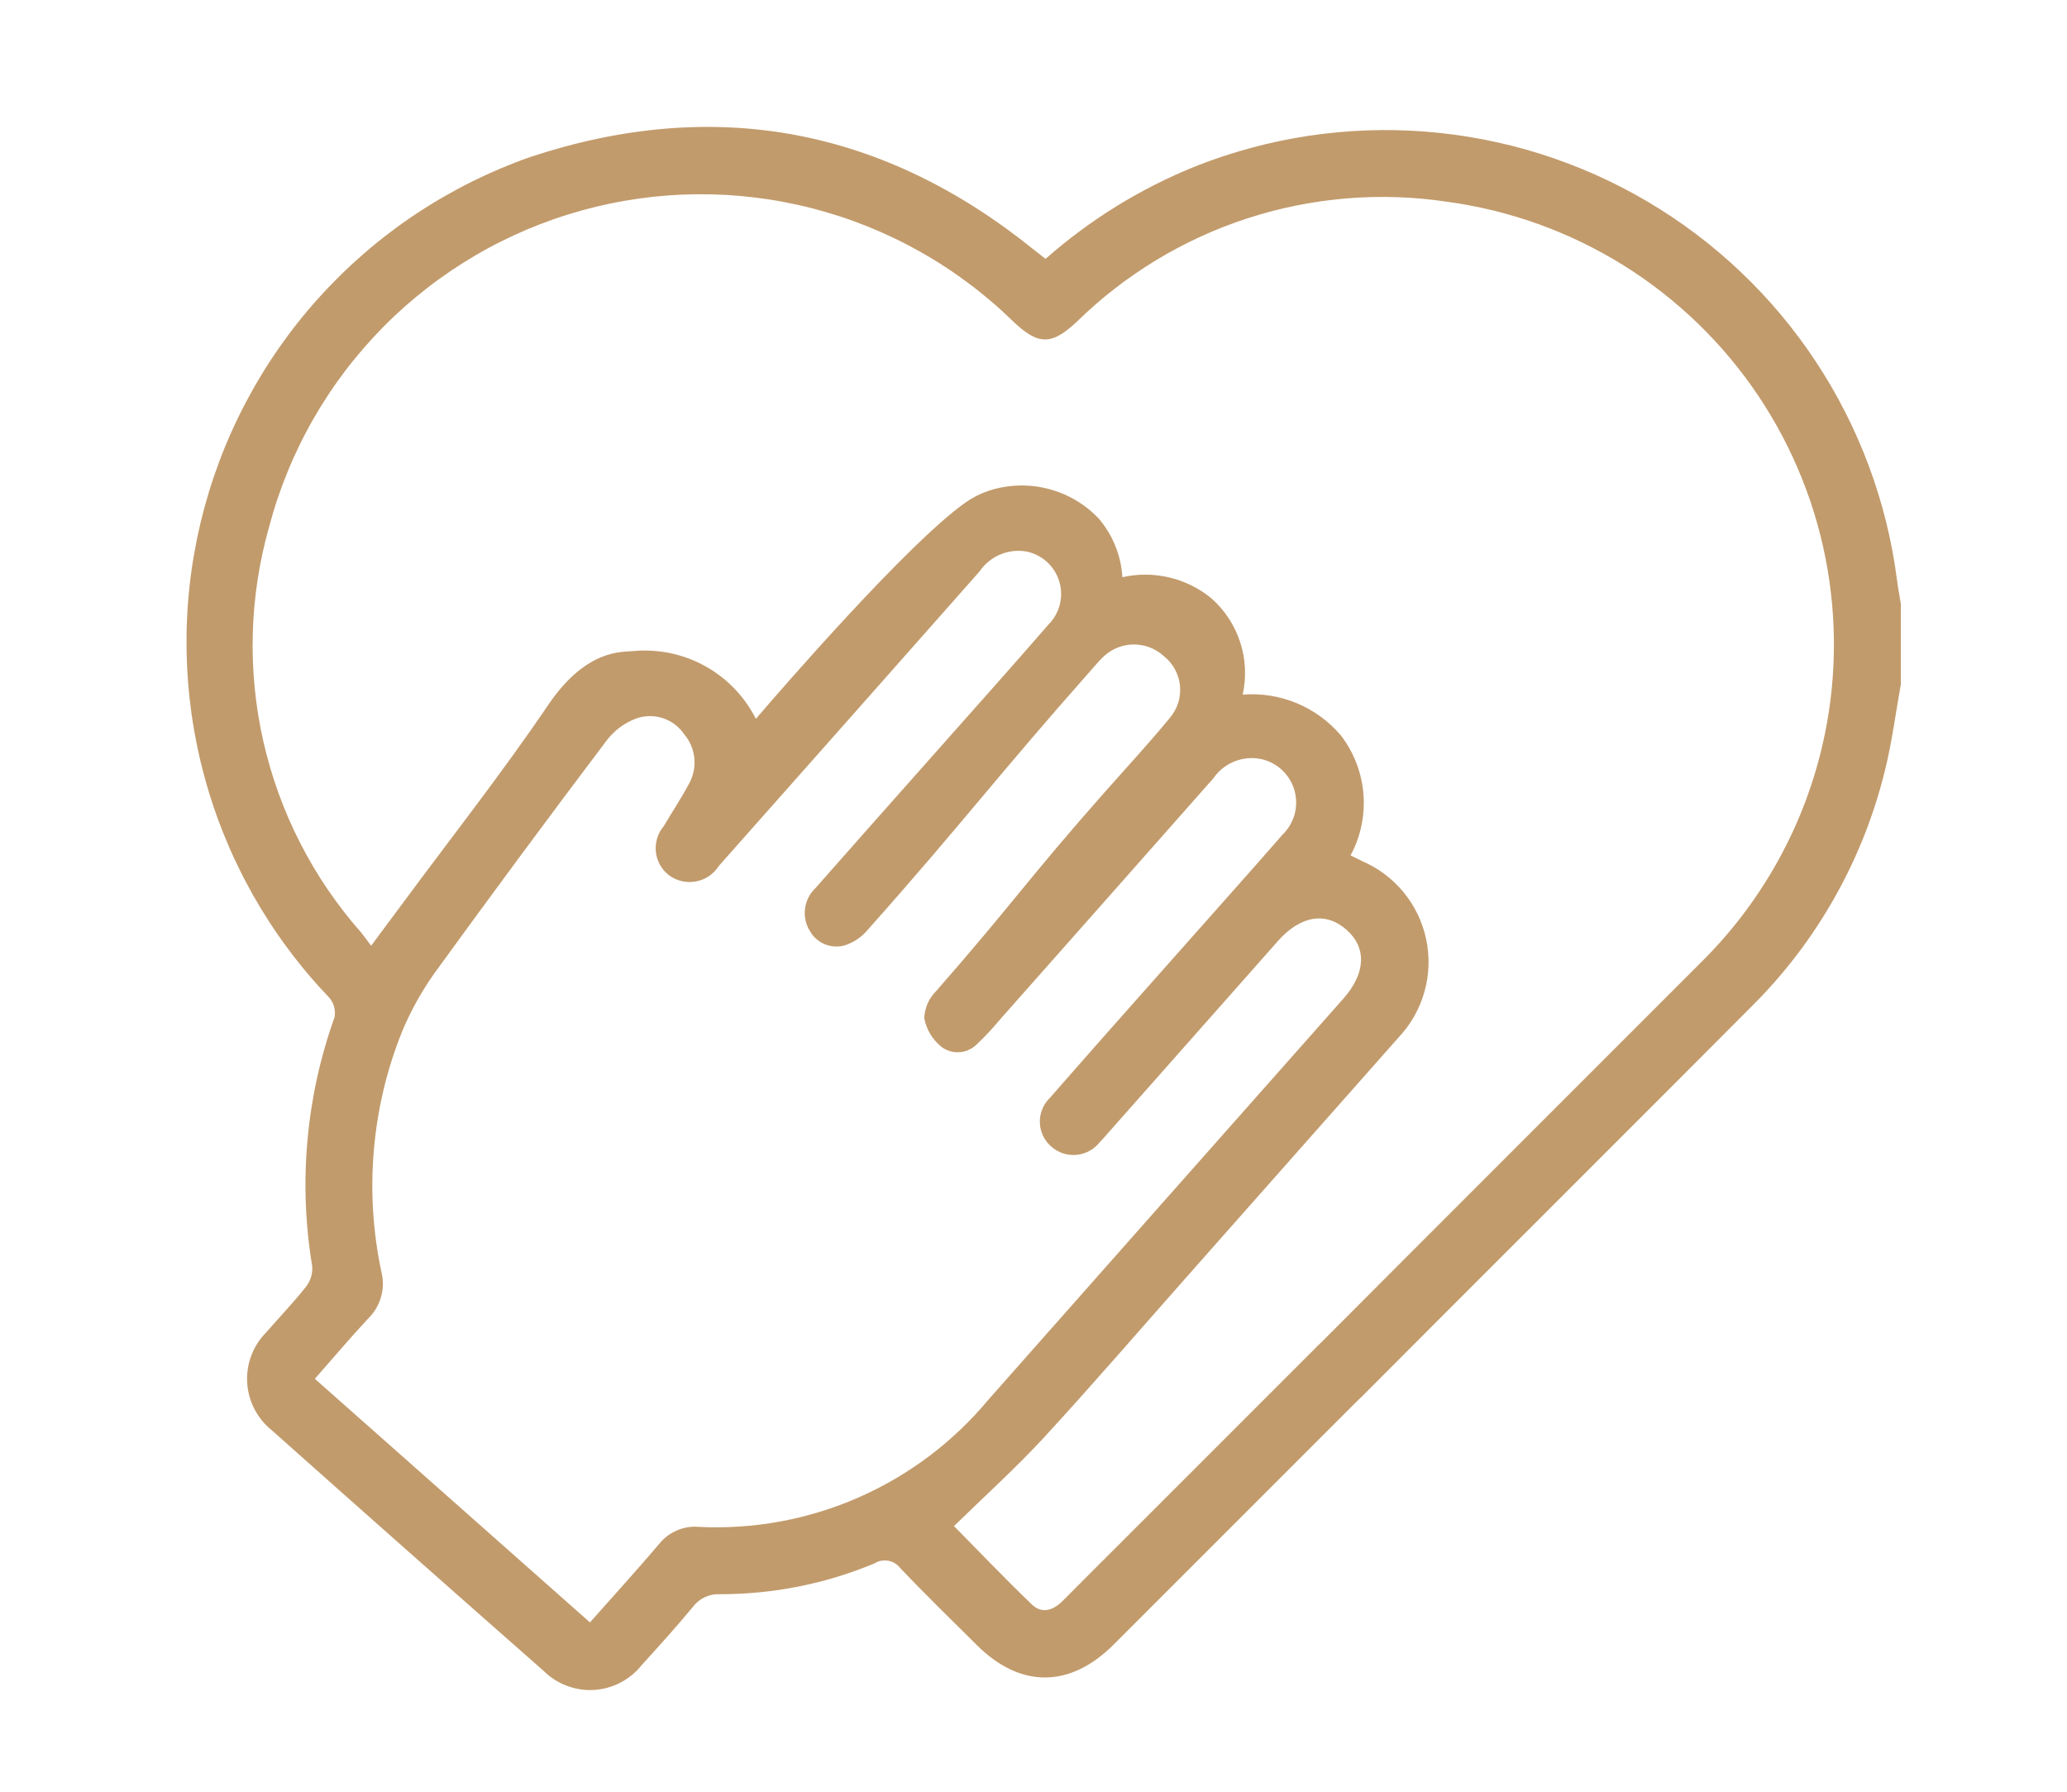 <svg version="1.2" preserveAspectRatio="xMidYMid meet" height="286" viewBox="0 0 247.5 214.5" zoomAndPan="magnify" width="330" xmlns:xlink="http://www.w3.org/1999/xlink" xmlns="http://www.w3.org/2000/svg"><defs><clipPath id="1b55d7eed1"><path d="M 22 15 L 227.992 15 L 227.992 202.625 L 22 202.625 Z M 22 15"></path></clipPath></defs><g id="f8e328a041"><g clip-path="url(#1b55d7eed1)" clip-rule="nonzero"><path d="M 227.133 69.355 C 226.984 68.195 226.801 67.039 226.582 65.891 C 226.367 64.742 226.117 63.598 225.836 62.461 C 225.555 61.328 225.242 60.199 224.895 59.082 C 224.551 57.965 224.172 56.859 223.766 55.762 C 223.355 54.664 222.918 53.582 222.445 52.512 C 221.977 51.438 221.477 50.383 220.945 49.34 C 220.414 48.297 219.855 47.27 219.27 46.258 C 218.68 45.246 218.062 44.254 217.418 43.277 C 216.773 42.301 216.102 41.344 215.402 40.406 C 214.703 39.469 213.977 38.551 213.227 37.656 C 212.473 36.758 211.695 35.883 210.895 35.031 C 210.094 34.18 209.27 33.352 208.422 32.547 C 207.574 31.738 206.703 30.957 205.809 30.203 C 204.918 29.445 204.004 28.715 203.07 28.012 C 202.137 27.309 201.184 26.629 200.211 25.98 C 199.238 25.332 198.246 24.707 197.238 24.113 C 196.23 23.52 195.207 22.957 194.168 22.422 C 193.125 21.887 192.07 21.379 191.004 20.902 C 189.934 20.43 188.852 19.984 187.758 19.57 C 186.664 19.156 185.559 18.773 184.445 18.422 C 183.328 18.07 182.203 17.75 181.07 17.461 C 179.934 17.176 178.793 16.922 177.645 16.699 C 176.496 16.477 175.344 16.285 174.184 16.129 C 173.023 15.973 171.863 15.848 170.695 15.758 C 169.527 15.664 168.359 15.609 167.191 15.582 C 166.023 15.559 164.852 15.566 163.684 15.609 C 162.516 15.652 161.348 15.727 160.184 15.836 C 159.016 15.941 157.855 16.082 156.699 16.258 C 155.543 16.434 154.391 16.641 153.246 16.879 C 152.102 17.117 150.965 17.391 149.836 17.695 C 148.707 18 147.586 18.336 146.473 18.703 C 145.363 19.07 144.266 19.469 143.176 19.898 C 136.547 22.57 130.551 26.27 125.191 30.992 C 124.699 30.605 124.273 30.281 123.859 29.949 C 105.762 15.297 85.535 11.512 63.5 18.793 C 62.293 19.215 61.098 19.68 59.918 20.176 C 58.738 20.676 57.574 21.211 56.43 21.781 C 55.285 22.352 54.156 22.961 53.047 23.602 C 51.938 24.242 50.852 24.918 49.785 25.629 C 48.719 26.336 47.676 27.078 46.656 27.855 C 45.637 28.629 44.641 29.434 43.672 30.27 C 42.703 31.109 41.758 31.973 40.844 32.871 C 39.93 33.766 39.043 34.688 38.184 35.641 C 37.324 36.59 36.496 37.566 35.699 38.57 C 34.902 39.57 34.141 40.598 33.406 41.648 C 32.672 42.699 31.973 43.77 31.309 44.867 C 30.641 45.961 30.012 47.074 29.414 48.207 C 28.816 49.34 28.258 50.492 27.734 51.66 C 27.207 52.828 26.719 54.012 26.27 55.211 C 25.82 56.41 25.406 57.621 25.031 58.844 C 24.656 60.07 24.32 61.305 24.02 62.551 C 23.723 63.797 23.465 65.051 23.246 66.312 C 23.023 67.574 22.844 68.84 22.703 70.113 C 22.562 71.387 22.461 72.664 22.402 73.941 C 22.34 75.223 22.32 76.5 22.34 77.781 C 22.359 79.062 22.418 80.34 22.516 81.617 C 22.613 82.895 22.754 84.168 22.93 85.438 C 23.109 86.703 23.328 87.965 23.586 89.223 C 23.84 90.477 24.137 91.723 24.473 92.957 C 24.805 94.195 25.18 95.418 25.59 96.633 C 26 97.844 26.449 99.043 26.938 100.227 C 27.422 101.414 27.945 102.582 28.504 103.734 C 29.062 104.887 29.656 106.02 30.285 107.137 C 30.918 108.25 31.582 109.344 32.277 110.418 C 32.977 111.492 33.707 112.543 34.473 113.57 C 35.234 114.602 36.031 115.605 36.855 116.582 C 37.684 117.562 38.539 118.512 39.426 119.438 C 39.703 119.762 39.898 120.129 40.008 120.543 C 40.117 120.953 40.133 121.371 40.055 121.789 C 38.348 126.562 37.27 131.469 36.816 136.516 C 36.363 141.566 36.551 146.586 37.383 151.586 C 37.445 152.5 37.195 153.32 36.633 154.047 C 35.148 155.934 33.469 157.668 31.898 159.484 C 31.504 159.879 31.156 160.305 30.855 160.773 C 30.551 161.238 30.301 161.73 30.105 162.246 C 29.906 162.766 29.762 163.301 29.676 163.848 C 29.594 164.398 29.562 164.949 29.594 165.504 C 29.625 166.059 29.715 166.602 29.859 167.137 C 30.004 167.672 30.207 168.188 30.461 168.68 C 30.715 169.176 31.02 169.637 31.371 170.066 C 31.723 170.496 32.113 170.883 32.547 171.23 C 43.375 180.871 54.23 190.48 65.117 200.055 C 65.512 200.445 65.941 200.789 66.41 201.09 C 66.879 201.387 67.375 201.633 67.895 201.828 C 68.414 202.023 68.949 202.16 69.5 202.242 C 70.051 202.324 70.602 202.348 71.156 202.312 C 71.711 202.277 72.258 202.184 72.789 202.031 C 73.324 201.883 73.84 201.68 74.332 201.418 C 74.824 201.16 75.281 200.852 75.707 200.496 C 76.137 200.141 76.52 199.746 76.863 199.309 C 78.934 197.035 80.996 194.754 82.957 192.383 C 83.332 191.879 83.805 191.492 84.375 191.223 C 84.941 190.949 85.543 190.828 86.172 190.855 C 92.594 190.855 98.773 189.629 104.707 187.168 C 104.953 187.012 105.215 186.906 105.5 186.852 C 105.785 186.797 106.07 186.797 106.355 186.848 C 106.641 186.898 106.91 187 107.156 187.148 C 107.406 187.301 107.617 187.492 107.793 187.723 C 110.781 190.871 113.898 193.898 116.98 196.961 C 122.188 202.137 128.113 202.109 133.344 196.887 C 143.117 187.129 152.883 177.363 162.637 167.598 C 162.777 167.473 162.914 167.348 163.051 167.211 C 169.543 160.664 203.203 127.086 209.684 120.539 C 213.621 116.637 216.953 112.273 219.676 107.449 C 222.402 102.621 224.418 97.516 225.727 92.129 C 226.555 88.773 226.992 85.324 227.605 81.918 L 227.605 72.297 C 227.449 71.316 227.258 70.34 227.133 69.355 Z M 83.648 182.793 C 82.738 182.719 81.867 182.863 81.031 183.227 C 80.195 183.59 79.492 184.129 78.922 184.844 C 76.246 187.992 73.461 191.047 70.641 194.23 L 37.699 165.066 C 39.875 162.598 41.93 160.16 44.098 157.836 C 44.82 157.129 45.324 156.289 45.609 155.316 C 45.895 154.348 45.922 153.367 45.695 152.383 C 44.656 147.547 44.344 142.668 44.762 137.742 C 45.18 132.816 46.309 128.062 48.152 123.473 C 49.188 121.008 50.48 118.684 52.027 116.5 C 58.809 107.148 65.68 97.863 72.641 88.645 C 73.582 87.418 74.773 86.535 76.223 86 C 76.738 85.824 77.266 85.734 77.809 85.73 C 78.352 85.73 78.879 85.812 79.395 85.984 C 79.91 86.156 80.383 86.406 80.816 86.734 C 81.25 87.062 81.617 87.453 81.922 87.902 C 82.273 88.312 82.551 88.77 82.758 89.266 C 82.969 89.766 83.098 90.285 83.145 90.824 C 83.191 91.359 83.156 91.895 83.039 92.422 C 82.918 92.949 82.723 93.445 82.453 93.914 C 81.539 95.617 80.465 97.234 79.48 98.898 C 79.301 99.109 79.145 99.336 79.012 99.578 C 78.879 99.82 78.77 100.074 78.691 100.34 C 78.609 100.605 78.555 100.875 78.527 101.148 C 78.5 101.426 78.5 101.699 78.531 101.977 C 78.559 102.25 78.617 102.52 78.699 102.785 C 78.785 103.047 78.895 103.301 79.031 103.543 C 79.164 103.785 79.324 104.008 79.504 104.219 C 79.688 104.426 79.887 104.617 80.105 104.785 C 80.336 104.953 80.582 105.098 80.84 105.219 C 81.098 105.336 81.367 105.426 81.645 105.492 C 81.926 105.555 82.207 105.59 82.492 105.594 C 82.777 105.598 83.059 105.574 83.34 105.523 C 83.621 105.469 83.891 105.391 84.156 105.281 C 84.418 105.172 84.668 105.035 84.906 104.875 C 85.141 104.715 85.359 104.531 85.555 104.328 C 85.754 104.121 85.93 103.898 86.082 103.656 C 96.5 91.918 106.902 80.164 117.297 68.402 C 117.598 67.957 117.957 67.566 118.371 67.223 C 118.785 66.883 119.238 66.605 119.734 66.395 C 120.227 66.184 120.742 66.047 121.273 65.98 C 121.809 65.918 122.34 65.93 122.871 66.02 C 123.332 66.109 123.773 66.258 124.195 66.469 C 124.617 66.68 125 66.945 125.352 67.262 C 125.699 67.578 126 67.934 126.254 68.332 C 126.504 68.73 126.699 69.152 126.836 69.605 C 126.973 70.055 127.047 70.516 127.055 70.988 C 127.066 71.457 127.016 71.922 126.898 72.379 C 126.785 72.836 126.609 73.266 126.375 73.676 C 126.145 74.086 125.859 74.457 125.527 74.789 C 120.664 80.387 115.715 85.906 110.801 91.457 C 106.418 96.406 102.016 101.344 97.652 106.312 C 97.309 106.633 97.027 107.008 96.812 107.426 C 96.598 107.848 96.457 108.293 96.395 108.758 C 96.332 109.227 96.352 109.691 96.449 110.156 C 96.547 110.617 96.719 111.047 96.969 111.449 C 97.176 111.82 97.441 112.145 97.762 112.422 C 98.082 112.699 98.438 112.918 98.836 113.07 C 99.23 113.223 99.641 113.305 100.066 113.312 C 100.488 113.324 100.902 113.262 101.305 113.125 C 102.316 112.762 103.172 112.172 103.867 111.355 C 115.238 98.582 119.277 93.059 130.617 80.262 C 131.059 79.762 131.484 79.242 131.961 78.777 C 132.199 78.527 132.461 78.309 132.742 78.109 C 133.023 77.914 133.32 77.746 133.633 77.605 C 133.949 77.469 134.273 77.359 134.605 77.285 C 134.941 77.211 135.281 77.168 135.625 77.156 C 135.965 77.148 136.309 77.172 136.645 77.227 C 136.984 77.281 137.312 77.371 137.637 77.492 C 137.957 77.613 138.262 77.762 138.555 77.941 C 138.848 78.125 139.121 78.328 139.371 78.562 C 139.641 78.777 139.887 79.016 140.109 79.281 C 140.332 79.547 140.523 79.828 140.688 80.133 C 140.852 80.434 140.988 80.75 141.086 81.082 C 141.188 81.41 141.258 81.746 141.289 82.09 C 141.324 82.434 141.324 82.777 141.285 83.117 C 141.25 83.461 141.184 83.797 141.078 84.125 C 140.977 84.457 140.844 84.77 140.676 85.074 C 140.508 85.375 140.316 85.656 140.094 85.922 C 137.586 88.969 134.914 91.859 132.301 94.809 C 123.137 105.164 121.242 108.211 112.129 118.609 C 111.215 119.52 110.73 120.621 110.668 121.906 C 110.957 123.332 111.676 124.496 112.816 125.395 C 113.141 125.617 113.492 125.777 113.871 125.875 C 114.25 125.969 114.637 125.996 115.023 125.953 C 115.414 125.91 115.785 125.801 116.133 125.621 C 116.484 125.445 116.793 125.211 117.059 124.922 C 117.934 124.102 118.754 123.227 119.523 122.297 C 128.117 112.602 136.699 102.898 145.277 93.188 C 145.59 92.73 145.961 92.328 146.395 91.98 C 146.828 91.637 147.301 91.359 147.816 91.156 C 148.332 90.949 148.863 90.824 149.418 90.777 C 149.969 90.73 150.516 90.766 151.059 90.883 C 151.527 90.992 151.973 91.156 152.395 91.387 C 152.816 91.613 153.199 91.891 153.547 92.223 C 153.895 92.555 154.191 92.926 154.438 93.336 C 154.688 93.75 154.875 94.188 155.004 94.648 C 155.133 95.109 155.199 95.582 155.199 96.062 C 155.203 96.539 155.141 97.012 155.016 97.477 C 154.891 97.938 154.703 98.375 154.461 98.789 C 154.219 99.203 153.922 99.578 153.578 99.91 C 149.234 104.895 144.812 109.812 140.434 114.766 C 135.516 120.305 130.59 125.855 125.711 131.438 C 125.512 131.629 125.336 131.84 125.18 132.07 C 125.027 132.301 124.898 132.543 124.793 132.801 C 124.691 133.059 124.613 133.32 124.566 133.594 C 124.52 133.867 124.5 134.141 124.512 134.418 C 124.52 134.695 124.559 134.969 124.625 135.238 C 124.695 135.504 124.789 135.766 124.91 136.012 C 125.031 136.262 125.18 136.496 125.348 136.711 C 125.52 136.93 125.711 137.129 125.926 137.305 C 126.129 137.48 126.348 137.633 126.578 137.766 C 126.812 137.895 127.059 138.004 127.312 138.086 C 127.57 138.168 127.832 138.223 128.098 138.25 C 128.363 138.281 128.633 138.281 128.898 138.258 C 129.164 138.234 129.426 138.184 129.684 138.105 C 129.941 138.027 130.188 137.926 130.422 137.797 C 130.66 137.672 130.883 137.523 131.086 137.352 C 131.293 137.18 131.48 136.988 131.648 136.777 C 131.926 136.504 132.203 136.188 132.457 135.891 L 152.375 113.383 C 152.598 113.137 152.816 112.879 153.039 112.629 C 155.734 109.609 158.742 109.121 161.215 111.297 C 163.684 113.477 163.539 116.52 160.832 119.578 C 146.656 135.574 132.492 151.578 118.332 167.586 C 117.281 168.848 116.164 170.039 114.98 171.168 C 113.793 172.297 112.547 173.355 111.238 174.34 C 109.93 175.324 108.566 176.227 107.152 177.055 C 105.738 177.879 104.281 178.621 102.781 179.281 C 101.281 179.938 99.75 180.508 98.184 180.984 C 96.617 181.465 95.031 181.852 93.418 182.148 C 91.809 182.445 90.188 182.645 88.551 182.754 C 86.918 182.859 85.285 182.875 83.648 182.793 Z M 217.859 90.66 C 216.633 95.336 214.809 99.766 212.387 103.949 C 209.961 108.133 207.027 111.918 203.582 115.309 C 197.465 121.434 166.793 152.078 158.332 160.582 C 158.031 160.859 157.742 161.156 157.457 161.441 C 149.895 168.992 142.332 176.551 134.773 184.121 C 132.281 186.613 129.758 189.121 127.266 191.633 C 126.133 192.777 124.773 193.258 123.555 192.086 C 120.289 188.945 117.156 185.664 114.23 182.699 C 117.887 179.121 121.652 175.734 125.07 172.023 C 131.039 165.531 136.793 158.848 142.641 152.246 C 150.922 142.891 159.203 133.535 167.48 124.18 C 167.844 123.793 168.18 123.391 168.492 122.965 C 168.805 122.543 169.09 122.102 169.352 121.641 C 169.609 121.184 169.84 120.711 170.043 120.223 C 170.246 119.734 170.418 119.238 170.562 118.73 C 170.703 118.223 170.816 117.711 170.898 117.188 C 170.98 116.668 171.027 116.145 171.047 115.617 C 171.066 115.09 171.051 114.562 171.004 114.039 C 170.961 113.512 170.883 112.992 170.777 112.477 C 170.668 111.961 170.527 111.453 170.359 110.953 C 170.191 110.453 169.992 109.965 169.766 109.488 C 169.539 109.016 169.281 108.555 169 108.109 C 168.715 107.664 168.406 107.238 168.074 106.832 C 167.738 106.422 167.383 106.035 167 105.672 C 166.621 105.309 166.219 104.965 165.797 104.648 C 165.375 104.332 164.934 104.043 164.48 103.781 C 164.023 103.516 163.551 103.281 163.066 103.074 C 162.66 102.883 162.258 102.676 161.715 102.406 C 162.32 101.285 162.75 100.098 163.016 98.852 C 163.277 97.605 163.359 96.344 163.258 95.074 C 163.156 93.805 162.879 92.574 162.426 91.383 C 161.969 90.191 161.355 89.09 160.582 88.074 C 159.867 87.227 159.062 86.473 158.168 85.816 C 157.27 85.16 156.312 84.617 155.285 84.188 C 154.262 83.762 153.199 83.461 152.105 83.285 C 151.008 83.113 149.906 83.07 148.797 83.156 C 149.027 82.121 149.117 81.07 149.07 80.008 C 149.02 78.949 148.832 77.914 148.504 76.902 C 148.176 75.891 147.723 74.941 147.145 74.051 C 146.562 73.16 145.875 72.363 145.082 71.656 C 144.348 71.047 143.555 70.531 142.703 70.105 C 141.852 69.68 140.961 69.359 140.035 69.137 C 139.109 68.914 138.172 68.801 137.219 68.793 C 136.266 68.789 135.324 68.891 134.395 69.102 C 134.316 67.82 134.039 66.582 133.562 65.395 C 133.086 64.203 132.434 63.113 131.609 62.133 C 130.781 61.25 129.848 60.5 128.805 59.887 C 127.762 59.27 126.656 58.812 125.484 58.516 C 124.309 58.215 123.121 58.086 121.91 58.129 C 120.699 58.172 119.523 58.379 118.371 58.758 C 117.367 59.094 116.434 59.57 115.574 60.184 C 108.719 65.027 93.695 82.34 90.508 86.055 C 90.172 85.391 89.789 84.754 89.355 84.145 C 88.922 83.535 88.449 82.965 87.93 82.426 C 87.414 81.891 86.859 81.395 86.266 80.941 C 85.672 80.488 85.051 80.082 84.395 79.723 C 83.742 79.363 83.066 79.055 82.367 78.797 C 81.664 78.539 80.949 78.336 80.219 78.184 C 79.488 78.035 78.75 77.941 78.004 77.902 C 77.262 77.859 76.516 77.879 75.773 77.949 C 74.668 78.09 70.277 77.559 65.66 84.367 C 60.082 92.594 53.91 100.43 48 108.43 C 46.895 109.926 45.785 111.414 44.441 113.219 C 43.961 112.582 43.609 112.098 43.242 111.637 C 41.805 110.012 40.48 108.301 39.258 106.512 C 38.039 104.719 36.934 102.859 35.949 100.93 C 34.961 99 34.098 97.016 33.359 94.977 C 32.621 92.938 32.012 90.863 31.531 88.75 C 31.051 86.633 30.707 84.5 30.496 82.34 C 30.285 80.184 30.207 78.023 30.266 75.855 C 30.324 73.688 30.52 71.531 30.848 69.391 C 31.176 67.246 31.637 65.133 32.23 63.051 C 32.527 61.926 32.859 60.812 33.23 59.711 C 33.602 58.609 34.008 57.52 34.449 56.445 C 34.887 55.371 35.363 54.312 35.875 53.266 C 36.383 52.223 36.926 51.195 37.504 50.188 C 38.082 49.18 38.691 48.191 39.332 47.223 C 39.973 46.25 40.645 45.305 41.348 44.379 C 42.051 43.453 42.785 42.555 43.547 41.676 C 44.309 40.797 45.098 39.945 45.914 39.121 C 46.73 38.293 47.574 37.496 48.445 36.723 C 49.312 35.953 50.207 35.211 51.125 34.5 C 52.043 33.785 52.984 33.102 53.945 32.453 C 54.906 31.801 55.891 31.18 56.891 30.594 C 57.895 30.004 58.914 29.449 59.953 28.93 C 60.992 28.41 62.047 27.922 63.117 27.469 C 64.188 27.02 65.273 26.602 66.371 26.219 C 67.469 25.836 68.578 25.492 69.695 25.184 C 70.816 24.875 71.945 24.602 73.082 24.363 C 74.223 24.129 75.367 23.93 76.516 23.77 C 77.668 23.609 78.824 23.484 79.98 23.398 C 81.141 23.312 82.301 23.266 83.461 23.254 C 84.625 23.246 85.785 23.273 86.945 23.336 C 88.105 23.402 89.262 23.508 90.418 23.648 C 91.57 23.789 92.719 23.965 93.859 24.184 C 95 24.398 96.137 24.648 97.262 24.941 C 98.387 25.23 99.5 25.555 100.605 25.918 C 101.711 26.277 102.801 26.676 103.879 27.109 C 104.957 27.543 106.02 28.012 107.066 28.516 C 108.117 29.016 109.145 29.555 110.16 30.121 C 111.172 30.691 112.164 31.293 113.137 31.93 C 114.113 32.562 115.062 33.23 115.992 33.926 C 116.926 34.621 117.832 35.348 118.715 36.105 C 119.598 36.859 120.453 37.645 121.285 38.453 C 124.332 41.363 125.906 41.348 128.93 38.523 C 130.367 37.113 131.883 35.789 133.477 34.555 C 135.066 33.32 136.727 32.18 138.449 31.137 C 140.172 30.094 141.949 29.152 143.785 28.312 C 145.617 27.477 147.492 26.746 149.406 26.125 C 151.324 25.504 153.27 24.996 155.246 24.598 C 157.223 24.203 159.215 23.922 161.223 23.754 C 163.23 23.59 165.242 23.539 167.254 23.605 C 169.27 23.672 171.273 23.852 173.266 24.152 C 174.199 24.277 175.129 24.43 176.055 24.605 C 176.984 24.781 177.902 24.98 178.82 25.203 C 179.734 25.426 180.645 25.676 181.547 25.949 C 182.449 26.219 183.344 26.516 184.23 26.836 C 185.117 27.156 185.996 27.5 186.863 27.863 C 187.734 28.23 188.594 28.617 189.441 29.031 C 190.289 29.441 191.125 29.875 191.953 30.332 C 192.777 30.785 193.59 31.262 194.391 31.762 C 195.191 32.262 195.977 32.781 196.75 33.32 C 197.523 33.859 198.281 34.422 199.023 35 C 199.766 35.582 200.492 36.18 201.203 36.801 C 201.914 37.418 202.609 38.055 203.289 38.711 C 203.965 39.367 204.625 40.039 205.266 40.73 C 205.91 41.418 206.531 42.125 207.137 42.848 C 207.742 43.574 208.328 44.312 208.895 45.066 C 209.457 45.82 210.004 46.59 210.531 47.371 C 211.055 48.156 211.559 48.949 212.043 49.762 C 212.523 50.57 212.984 51.391 213.426 52.227 C 213.863 53.062 214.281 53.906 214.676 54.762 C 215.07 55.617 215.441 56.484 215.793 57.359 C 216.141 58.234 216.465 59.121 216.77 60.012 C 217.07 60.906 217.348 61.805 217.605 62.715 C 217.859 63.621 218.09 64.535 218.297 65.457 C 218.5 66.375 218.684 67.301 218.84 68.23 C 219 69.16 219.133 70.094 219.238 71.027 C 219.348 71.965 219.43 72.906 219.488 73.844 C 219.547 74.785 219.582 75.727 219.59 76.672 C 219.598 77.613 219.582 78.555 219.539 79.496 C 219.5 80.441 219.434 81.379 219.344 82.316 C 219.25 83.258 219.137 84.191 218.996 85.125 C 218.855 86.055 218.691 86.984 218.5 87.906 C 218.312 88.832 218.098 89.75 217.859 90.66 Z M 217.859 90.66" style="stroke:none;fill-rule:nonzero;fill:#c29b6c;fill-opacity:1;"></path></g></g></svg>
